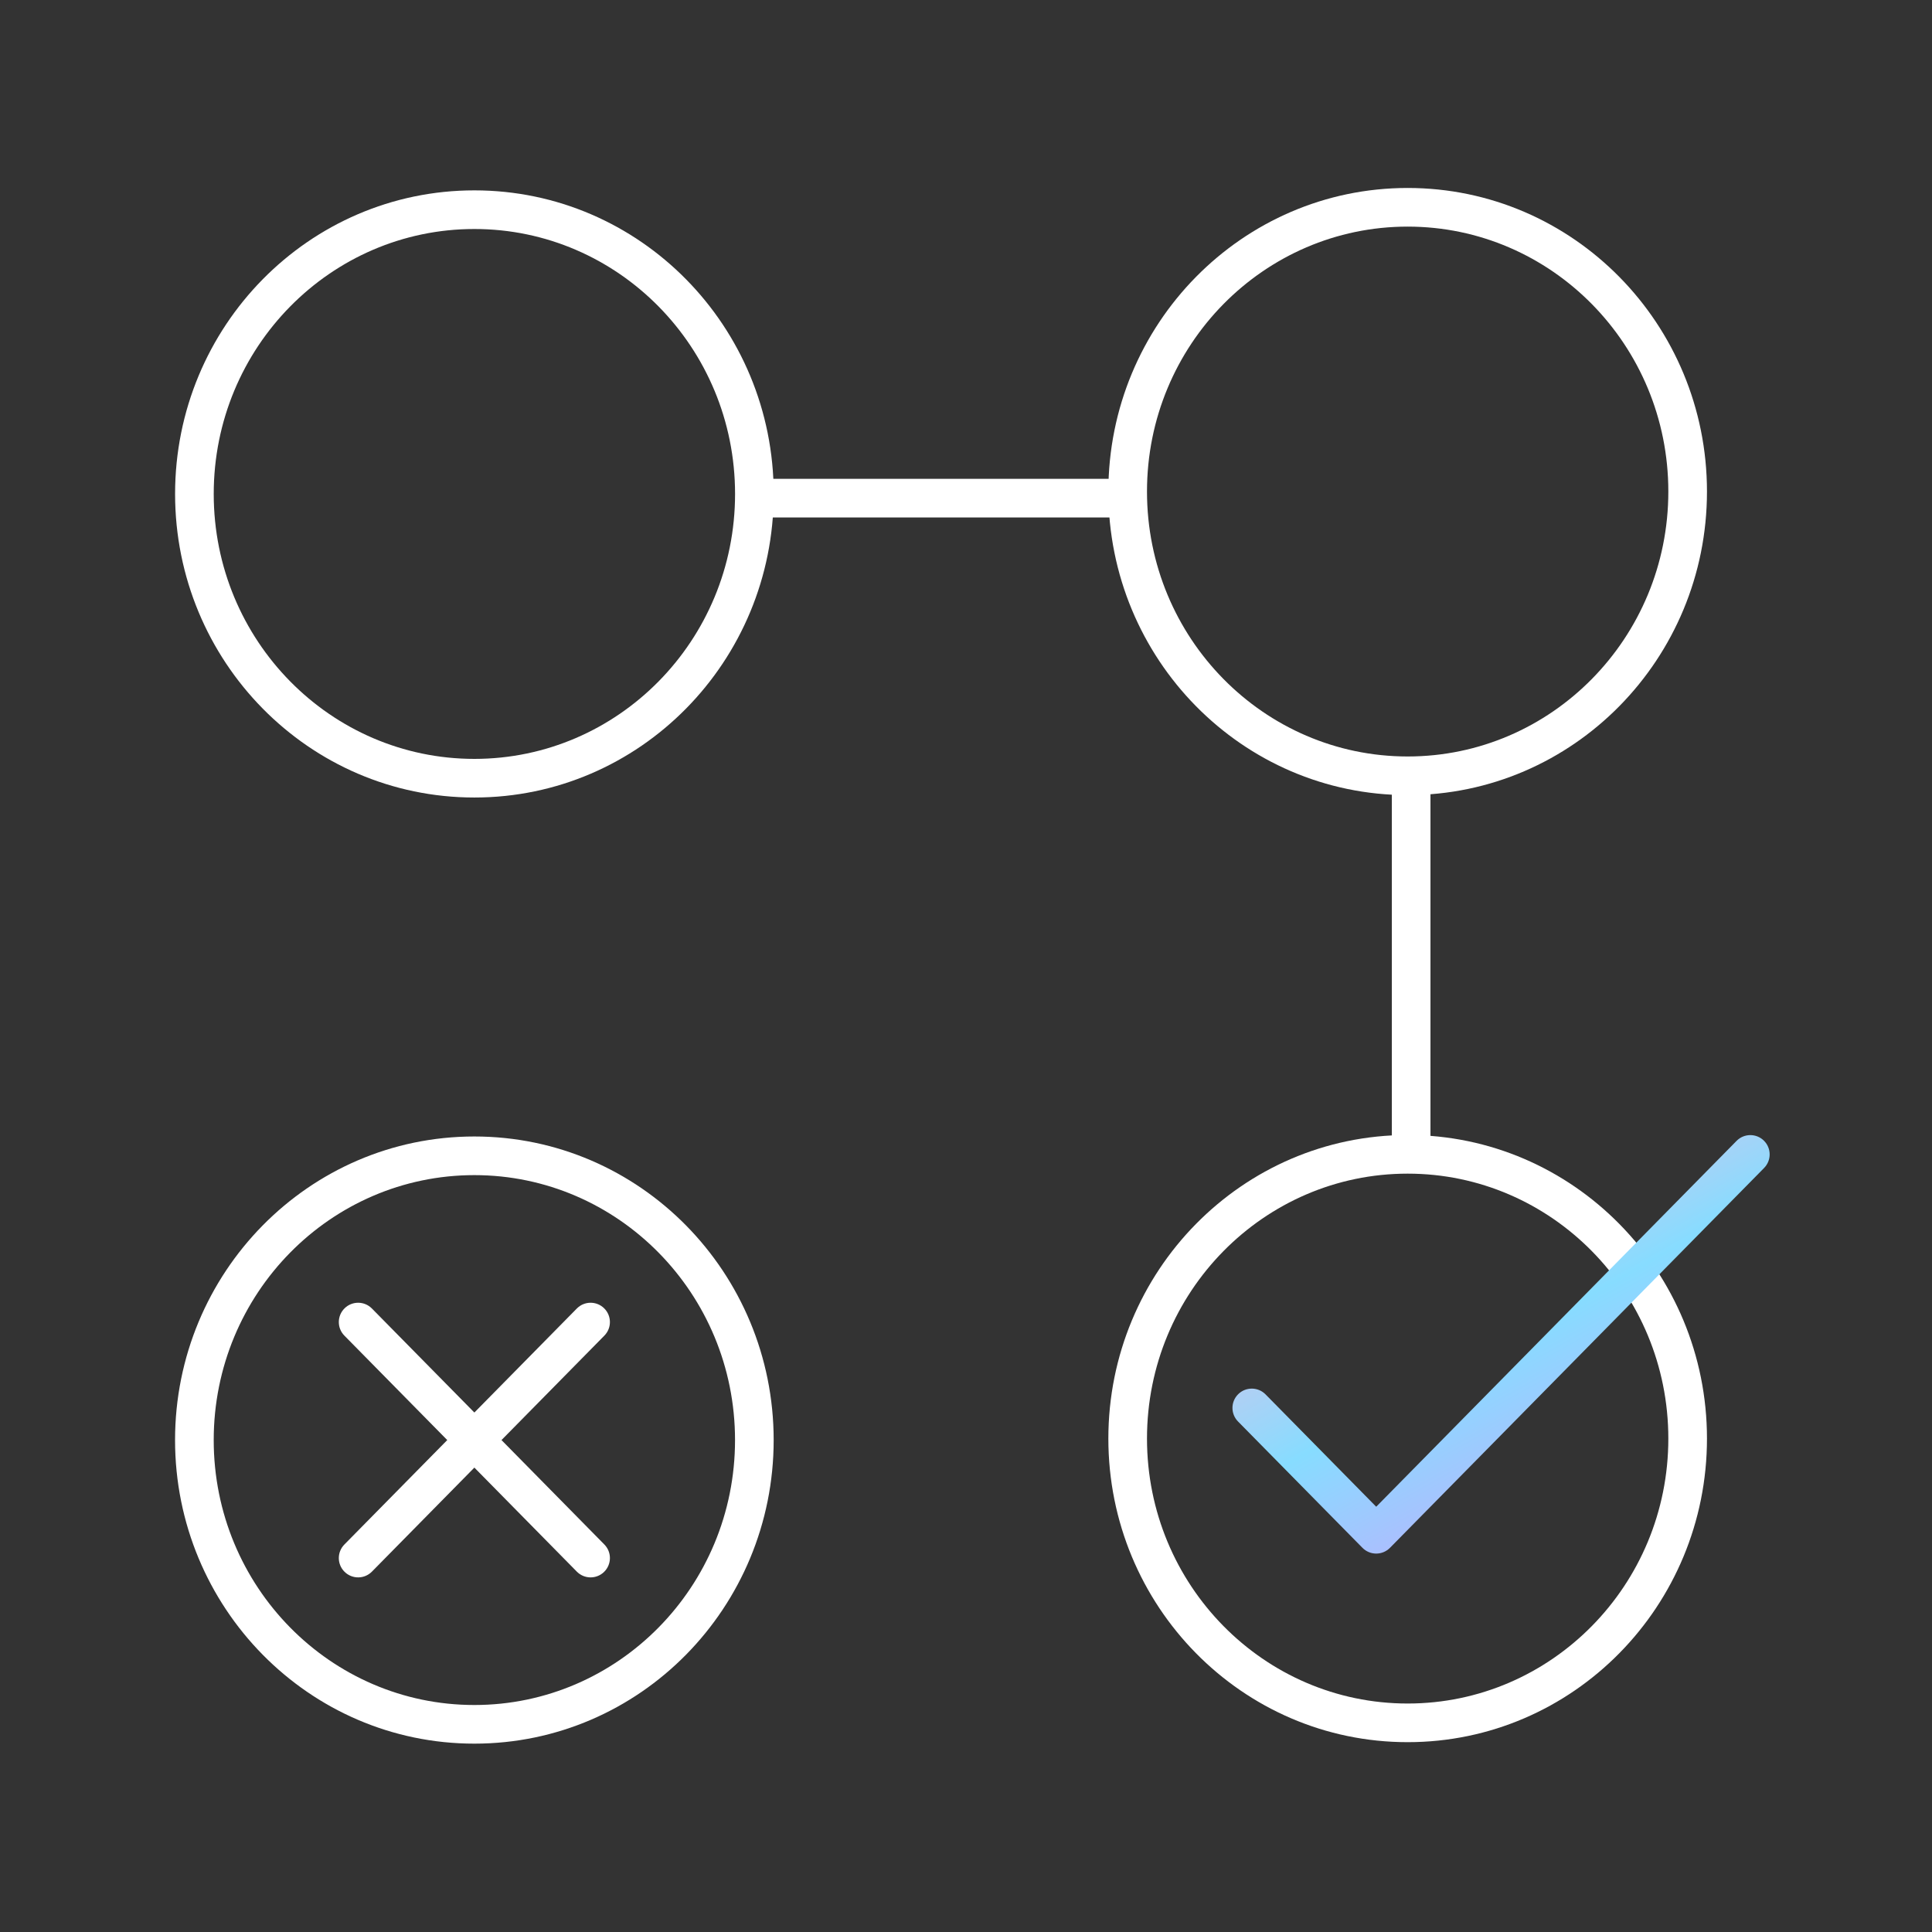 <svg width="120" height="120" viewBox="0 0 120 120" fill="none" xmlns="http://www.w3.org/2000/svg">
<rect x="0" y="0" width="120" height="120" fill="#333333" stroke="none"/>
<path fill-rule="evenodd" clip-rule="evenodd" d="M29.464 72.989C20.539 72.989 13.274 80.34 13.274 89.445C13.274 98.55 20.539 105.901 29.464 105.901C38.388 105.901 45.654 98.55 45.654 89.445C45.654 80.34 38.388 72.989 29.464 72.989ZM10.873 89.445C10.873 79.049 19.18 70.589 29.464 70.589C39.748 70.589 48.054 79.048 48.054 89.445C48.054 99.842 39.748 108.301 29.464 108.301C19.18 108.301 10.873 99.841 10.873 89.445Z" fill="white"/>
<path fill-rule="evenodd" clip-rule="evenodd" d="M87.649 47.576C88.312 47.576 88.849 48.113 88.849 48.776V71.548C88.849 72.211 88.312 72.748 87.649 72.748C86.986 72.748 86.449 72.211 86.449 71.548V48.776C86.449 48.113 86.986 47.576 87.649 47.576Z" fill="white"/>
<path fill-rule="evenodd" clip-rule="evenodd" d="M46.408 30.941C46.408 30.279 46.946 29.741 47.608 29.741H69.296C69.959 29.741 70.496 30.279 70.496 30.941C70.496 31.604 69.959 32.141 69.296 32.141H47.608C46.946 32.141 46.408 31.604 46.408 30.941Z" fill="white"/>
<path fill-rule="evenodd" clip-rule="evenodd" d="M87.432 72.897C78.508 72.897 71.242 80.247 71.242 89.353C71.242 98.458 78.508 105.809 87.432 105.809C96.357 105.809 103.623 98.458 103.623 89.353C103.623 80.247 96.357 72.897 87.432 72.897ZM68.842 89.353C68.842 78.956 77.148 70.497 87.432 70.497C97.717 70.497 106.023 78.956 106.023 89.353C106.023 99.749 97.717 108.209 87.432 108.209C77.148 108.209 68.842 99.749 68.842 89.353Z" fill="white"/>
<path fill-rule="evenodd" clip-rule="evenodd" d="M87.432 14.075C78.508 14.075 71.242 21.425 71.242 30.53C71.242 39.636 78.508 46.986 87.432 46.986C96.357 46.986 103.623 39.636 103.623 30.53C103.623 21.425 96.357 14.075 87.432 14.075ZM68.842 30.53C68.842 20.134 77.148 11.675 87.432 11.675C97.717 11.675 106.023 20.134 106.023 30.53C106.023 40.927 97.717 49.386 87.432 49.386C77.148 49.386 68.842 40.927 68.842 30.53Z" fill="white"/>
<path fill-rule="evenodd" clip-rule="evenodd" d="M21.403 81.261C21.875 80.796 22.634 80.802 23.1 81.274L37.538 95.932C38.003 96.405 37.997 97.164 37.525 97.629C37.053 98.094 36.293 98.089 35.828 97.617L21.39 82.958C20.925 82.486 20.93 81.726 21.403 81.261Z" fill="white"/>
<path fill-rule="evenodd" clip-rule="evenodd" d="M29.465 14.224C20.541 14.224 13.275 21.574 13.275 30.68C13.275 39.785 20.541 47.136 29.465 47.136C38.39 47.136 45.656 39.785 45.656 30.68C45.656 21.574 38.39 14.224 29.465 14.224ZM10.875 30.68C10.875 20.283 19.181 11.824 29.465 11.824C39.749 11.824 48.056 20.283 48.056 30.68C48.056 41.076 39.749 49.535 29.465 49.535C19.181 49.535 10.875 41.076 10.875 30.68Z" fill="white"/>
<path fill-rule="evenodd" clip-rule="evenodd" d="M37.525 81.261C37.997 81.726 38.003 82.486 37.538 82.958L23.1 97.617C22.634 98.089 21.875 98.094 21.403 97.629C20.93 97.164 20.925 96.405 21.39 95.932L35.828 81.274C36.293 80.802 37.053 80.796 37.525 81.261Z" fill="white"/>
<path fill-rule="evenodd" clip-rule="evenodd" d="M109.559 70.848C110.031 71.313 110.037 72.073 109.571 72.545L86.334 96.138C86.108 96.367 85.8 96.496 85.479 96.496C85.157 96.496 84.849 96.367 84.624 96.138L76.895 88.291C76.43 87.819 76.436 87.059 76.908 86.594C77.38 86.129 78.14 86.135 78.605 86.607L85.479 93.586L107.862 70.861C108.327 70.389 109.086 70.383 109.559 70.848Z" fill="url(#paint0_linear_5987_4610)"/>
<defs>
<linearGradient id="paint0_linear_5987_4610" x1="109.917" y1="96.496" x2="90.904" y2="62.48" gradientUnits="userSpaceOnUse">
<stop offset="0.105" stop-color="#CCA4FD"/>
<stop offset="0.5" stop-color="#87DCFF"/>
<stop offset="0.9" stop-color="#FDB8DF"/>
</linearGradient>
</defs>
</svg>
